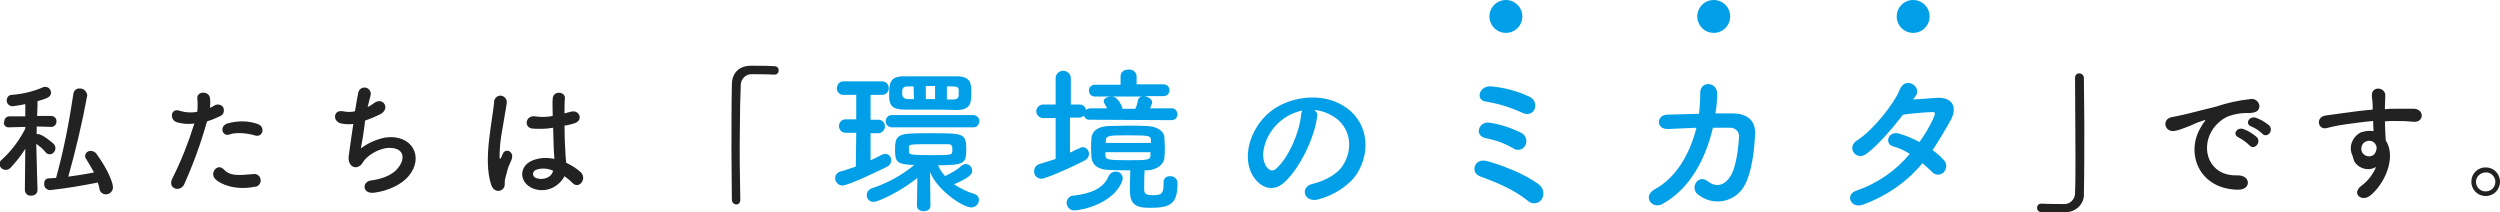 <?xml version="1.0" encoding="utf-8"?>
<!-- Generator: Adobe Illustrator 24.2.1, SVG Export Plug-In . SVG Version: 6.00 Build 0)  -->
<svg version="1.1" id="path1" xmlns="http://www.w3.org/2000/svg" xmlns:xlink="http://www.w3.org/1999/xlink" x="0px" y="0px"
	 viewBox="0 0 593 50.3" style="enable-background:new 0 0 593 50.3;" xml:space="preserve">
<style type="text/css">
	.st0{fill:#222222;}
	.st1{fill:#009FE8;}
</style>
<g id="text">
	<path class="st0" d="M8.9,45.1c0,0.7-0.6,1.3-1.4,1.3c0,0-0.1,0-0.1,0c-0.7,0.1-1.4-0.4-1.5-1.2c0,0,0-0.1,0-0.1l0,0l0.1-9.8
		c-1,1.6-2.2,3.1-3.5,4.5c-0.3,0.3-0.7,0.5-1.1,0.5c-0.8,0-1.5-0.6-1.5-1.4c0-0.4,0.2-0.8,0.5-1c2.3-2.1,4.2-4.6,5.6-7.4v-0.4
		l-3.8,0.1l0,0c-0.7,0.1-1.3-0.4-1.3-1.1C1,29,1,29,1,28.9c0-0.7,0.5-1.3,1.2-1.3c0,0,0.1,0,0.1,0h3.7L6,24.7c-1,0.2-2,0.4-3,0.5
		c-0.7,0-1.4-0.5-1.4-1.3c0,0,0,0,0-0.1c0-0.7,0.5-1.3,1.2-1.3c2.6-0.2,5.1-0.8,7.4-1.8c0.2-0.1,0.3-0.1,0.5-0.1
		c0.8,0,1.4,0.6,1.4,1.4c0,1.1-1.2,1.4-3.2,2c0,0.7,0,2-0.1,3.5h3.3c0.7,0,1.3,0.5,1.3,1.2c0,0,0,0.1,0,0.1c0,0.7-0.5,1.3-1.2,1.3
		c0,0-0.1,0-0.1,0l0,0l-3.4-0.1v1.8c0.1,0,0.2,0,0.3,0c1.1,0,3.6,2.2,3.7,2.3c0.6,0.6,0.6,1.5,0,2.1c-0.2,0.2-0.5,0.4-0.9,0.4
		c-0.4,0-0.8-0.2-1-0.5c-0.6-0.8-1.4-1.4-2.2-2C8.7,38.7,8.9,45,8.9,45.1L8.9,45.1z M11.8,45.1c-0.8-0.1-1.4-0.7-1.3-1.5
		c0,0,0,0,0,0c-0.1-0.7,0.4-1.3,1.1-1.3c0,0,0,0,0,0c0.6,0,1.2-0.1,1.7-0.1c1.8-6.5,3.1-13.2,4.1-19.9c0.1-0.8,0.7-1.4,1.5-1.3
		c0.9-0.1,1.7,0.7,1.8,1.6c0,0,0,0,0,0c-1.2,6.5-2.7,12.9-4.5,19.3c2.1-0.3,4.2-0.6,6.1-1c-0.6-1.1-1.2-2.1-1.8-3.1
		c-0.2-0.2-0.3-0.5-0.3-0.8c0-0.7,0.7-1.3,1.4-1.2c0,0,0,0,0,0c0.5,0,1,0.3,1.3,0.7c3.1,4.3,3.9,7.2,3.9,7.9c0,1-0.8,1.7-1.7,1.7
		c-0.8,0-1.4-0.6-1.5-1.3c-0.1-0.5-0.2-1-0.4-1.5C19.6,44,15.7,44.7,11.8,45.1z"/>
	<path class="st0" d="M43.7,43.7c-0.9,2-4.1,1.1-2.8-1.4c2.1-4.2,3.8-8.5,5.2-13c-1.5,0.2-3,0.1-4.4-0.4c-1.5-0.7-1.2-3.4,1-2.6
		c1.3,0.4,2.8,0.5,4.1,0.2c0.1-1.1,0.1-2.2,0-3.2c-0.1-1.7,2.7-1.8,3-0.1c0.1,0.8,0.1,1.6,0,2.4c0.4-0.2,0.8-0.4,1.1-0.6
		c0.7-0.4,1.6-0.2,2,0.4c0.4,0.7,0.2,1.6-0.4,2c-0.1,0.1-0.2,0.1-0.4,0.2c-1,0.5-2,0.9-3,1.2C47.7,33.8,45.9,38.8,43.7,43.7z
		 M51,42.4c-1.3-1.4,0.6-3.8,2.1-2.2s3.4,1.4,6.9,1.1c0.8-0.2,1.7,0.4,1.8,1.2c0.2,0.8-0.4,1.7-1.2,1.8c-0.1,0-0.1,0-0.2,0
		C56,45.2,52.3,43.8,51,42.4z M54.4,31.9c-1.6,0.6-2.5-1.9-0.5-2.6c2.4-0.7,4.9-0.7,7.2,0.1c2,0.7,1.2,3.4-0.7,2.7
		C58.7,31.6,56,31.3,54.4,31.9z"/>
	<path class="st0" d="M85.6,35.2c1.7-1.3,3.8-2.2,5.9-2.6c6.3-0.8,9.2,4.7,5.4,9.2c-1.7,2-4.9,3.5-8.1,3.9c-2.9,0.4-3-2.6-0.8-2.9
		c2.6-0.3,5-1.3,6.2-2.7c2.2-2.5,1.7-5.3-2.4-5c-2,0.3-3.9,1.3-5.3,2.8c-0.5,0.6-0.7,1.4-1.7,1.7c-1.3,0.4-2.3-0.9-2.1-2.5
		c0.2-1.7,0.7-4.8,1.1-7.7c-0.9,0.1-1.9,0.1-2.8-0.1c-2.2-0.4-2-3.4,0.4-2.9c0.9,0.2,1.9,0.2,2.8,0c0.3-1.9,0.6-3.6,0.8-4.5
		c0.2-0.8,1-1.3,1.8-1.1c0.8,0.2,1.3,1,1.1,1.8c-0.2,0.7-0.4,1.7-0.7,2.8c0.6-0.3,1.1-0.6,1.6-1c2.1-1.5,4,1.5,1.2,2.8
		c-1.1,0.5-2.2,1-3.4,1.4C86.3,31.5,85.8,34.1,85.6,35.2z"/>
	<path class="st0" d="M116.5,43.8c-1-3-0.9-6.9-0.5-10.5s1-7,1.2-8.9c-0.1-0.8,0.5-1.6,1.3-1.7c0.8-0.1,1.6,0.5,1.7,1.3
		c0,0.2,0,0.3,0,0.5c-0.2,1.4-0.7,4-1.1,6.5c-0.4,2.1-0.6,4.2-0.6,6.3c0.1,0.5,0.1,0.6,0.4,0c0.1-0.2,0.3-0.7,0.4-0.9
		c0.7-1.4,3-0.4,1.9,1.8c-0.4,0.8-0.7,1.6-0.9,2.4c-0.2,0.8-0.4,1.4-0.5,1.9c-0.2,0.8,0.2,1.7-0.6,2.4S117,45.4,116.5,43.8z
		 M125.8,44.4c-2.6-1.5-2.7-4.9,0.4-6.3c1.7-0.7,3.5-0.8,5.3-0.4c0-0.5-0.1-0.9-0.1-1.5c-0.1-1.2-0.1-3.5-0.2-5.9
		c-1.6,0.3-3.3,0.3-4.9,0.2c-2.1-0.2-1.7-3.2,0.6-2.9c1.4,0.2,2.8,0.2,4.2-0.1c0-1.7-0.1-3.2,0-4.1c0.1-2,3-1.7,2.9-0.1
		c-0.1,0.8-0.1,2.1-0.1,3.6c0.5-0.1,1-0.3,1.5-0.4c2-0.6,3.2,2.1,0.7,2.8c-0.7,0.2-1.4,0.4-2.2,0.5c0,2.3,0.1,4.7,0.2,6.1
		c0,0.8,0.1,1.7,0.2,2.7c1.2,0.6,2.4,1.3,3.4,2.2c1.7,1.6-0.4,4.2-1.9,2.6c-0.6-0.6-1.2-1.1-1.9-1.6C132.3,44.8,128.7,46,125.8,44.4
		z M131.2,40.5c-1.3-0.6-2.8-0.7-4.1-0.2c-0.5,0.2-0.8,0.8-0.6,1.3c0.1,0.2,0.2,0.4,0.4,0.5C128.4,42.9,130.8,42.3,131.2,40.5
		L131.2,40.5z"/>
	<path class="st0" d="M175.6,47.4c0,0.8-0.5,1.1-0.9,1.1c-0.6,0-1.1-0.5-1.1-1.1c0-3.3-0.1-7.2-0.1-11.3c0-5.7,0-11.5,0.1-16
		c0-2.6,1.5-4.4,4.3-4.5c0.6,0,1.3,0,1.9,0c1.3,0,2.5,0,3.9,0.1c0.6,0,1,0.4,1,1s-0.4,1-1,1h-0.1c-0.2,0-1.3-0.1-5.2-0.1
		c-1.4-0.1-2.6,1-2.7,2.5c0,0.1,0,0.2,0,0.4c-0.1,2.5-0.2,5.9-0.2,9.6C175.4,35.9,175.5,42.6,175.6,47.4L175.6,47.4z"/>
	<path class="st1" d="M203.1,31.5h-2.5l0,0c-0.9,0-1.6-0.7-1.6-1.6s0.7-1.6,1.6-1.6l0,0h2.5v-5.8h-2.9c-0.9,0.1-1.7-0.6-1.7-1.5
		s0.6-1.7,1.5-1.7c0.1,0,0.2,0,0.3,0h9c0.8,0,1.5,0.7,1.5,1.5c0,0,0,0.1,0,0.1c0.1,0.8-0.6,1.5-1.4,1.6c0,0-0.1,0-0.1,0h-2.8v5.9h2
		l0,0c0.9,0.1,1.5,0.9,1.4,1.8c-0.1,0.7-0.7,1.3-1.4,1.4l0,0h-2V38c1-0.4,1.9-0.9,2.7-1.3c0.3-0.1,0.5-0.2,0.8-0.2
		c0.8,0,1.4,0.7,1.4,1.5c0,0.7-0.4,1.3-1.1,1.6c-1.4,0.7-9,4.4-10.5,4.4c-0.9,0-1.7-0.8-1.7-1.7c0,0,0,0,0,0c0-0.8,0.5-1.4,1.2-1.6
		c1.2-0.3,2.5-0.8,3.7-1.2L203.1,31.5z M220.7,48.8c0,0.9-0.8,1.3-1.6,1.3s-1.6-0.4-1.6-1.3l0.1-6.6c-4.2,3.4-9.4,5.7-10.4,5.7
		c-0.9,0-1.6-0.7-1.6-1.6c0-0.7,0.4-1.3,1.1-1.6c3.7-1.2,7.2-3.1,10.2-5.6c-0.3,0-0.6,0-0.9,0c-3.1-0.2-3.7-0.7-3.7-3.5
		c0-4,0.8-4,8.5-4s8.4,0,8.4,3.8c0,3.3-0.4,3.8-6.7,3.8c0.4,1,1,1.8,1.7,2.6c0.1-0.1,0.2-0.1,0.3-0.2c1.3-0.6,2.6-1.4,3.6-2.3
		c0.3-0.2,0.6-0.4,0.9-0.4c0.9,0,1.6,0.7,1.6,1.6c0,0.9-0.8,1.7-4.3,3.2c1.5,1,3.1,1.8,4.8,2.3c0.7,0.2,1.1,0.8,1.1,1.4
		c0,1-0.8,1.8-1.8,1.8c-2,0-8-4-9.8-8.4L220.7,48.8L220.7,48.8z M211.4,30.2c-0.8-0.1-1.4-0.8-1.3-1.6c0.1-0.7,0.6-1.3,1.3-1.3h19.6
		c0.8,0.1,1.4,0.8,1.3,1.6c-0.1,0.7-0.6,1.3-1.3,1.3H211.4z M220.7,26c-2.1,0-4.2,0-6.2,0c-3,0-3.6-1.2-3.6-3.3
		c0-2.9,0.1-4.6,3.5-4.6c1.9,0,4,0,6.2,0s4.4,0,6.5,0c3.2,0.1,3.3,1.8,3.3,3.8c0,2.4-0.1,4.1-3.3,4.2C225,26,222.9,26,220.7,26z
		 M216.7,20.5h-1.3c-1.3,0-1.4,0.5-1.4,1.5c0,0.8,0.1,1.5,1.5,1.5h1.3L216.7,20.5z M215.6,36c0,0.7,0.6,0.8,5.5,0.8s4.8,0,4.8-1.4
		c0-0.9-0.2-1.2-1.1-1.2c-1.2,0-3,0-4.8,0c-4.3,0-4.4,0.1-4.4,0.7L215.6,36z M221.8,20.4h-2.2v3.1h2.2V20.4z M227.4,21.3
		c0-0.5-0.3-0.8-1.3-0.8c-0.5,0-1,0-1.5,0v3.1c0.5,0,1,0,1.5,0c0.9,0,1.2-0.4,1.3-0.8V21.3z"/>
	<path class="st1" d="M258.6,28.4c-0.7,0.1-1.3-0.3-1.5-1c-0.3,0.3-0.7,0.5-1.1,0.5h-2.2v8.3c0.8-0.4,1.6-0.8,2.4-1.1
		c0.2-0.1,0.4-0.2,0.7-0.2c0.9,0.1,1.5,0.9,1.4,1.8c-0.1,0.6-0.4,1-0.9,1.3c-4.2,2.2-9.5,4.4-10.4,4.4c-0.9,0-1.7-0.7-1.7-1.7
		c0,0,0-0.1,0-0.1c0-0.8,0.5-1.5,1.3-1.7c1.3-0.4,2.6-0.8,3.8-1.2v-9.7h-3.1c-0.9-0.1-1.5-0.8-1.5-1.7c0.1-0.8,0.7-1.4,1.5-1.5h3.1
		v-6.4c0.1-1,1-1.7,2-1.6c0.8,0.1,1.5,0.7,1.6,1.6v6.4h2.2c0.7,0,1.3,0.6,1.4,1.3c0.3-0.3,0.7-0.4,1.1-0.4h3.9
		c-0.2-0.4-0.4-0.8-0.6-1.1c-0.1-0.2-0.2-0.4-0.2-0.6c0-0.7,1-1.1,1.8-1.1c0.4,0,0.8,0.1,1.2,0.4c0.7,0.7,1.2,1.5,1.5,2.5h1.4h1.6
		c0.3-0.6,0.5-1.3,0.6-2c0.1-0.5,0.5-0.9,1.1-0.9h-11.3c-0.8,0-1.4-0.6-1.4-1.4c0-0.8,0.6-1.4,1.4-1.4c0,0,0,0,0,0h6.1v-2l0,0
		c0-1.1,0.9-1.6,1.9-1.6c1-0.1,1.8,0.6,1.9,1.5c0,0,0,0,0,0v2h6.4c0.8,0,1.4,0.6,1.4,1.4s-0.6,1.4-1.4,1.4h-4.6
		c0.9,0.1,1.9,0.7,1.9,1.5c0,0.1,0,0.2-0.5,1.4h5c0.8-0.1,1.4,0.5,1.5,1.3c0,0,0,0.1,0,0.1c0,0.8-0.6,1.4-1.4,1.4c0,0-0.1,0-0.1,0
		L258.6,28.4z M254.9,49.9c-1,0.1-1.8-0.7-1.9-1.7c0,0,0-0.1,0-0.1c0-0.9,0.7-1.7,1.7-1.7c4.1-0.5,7-1.7,8.2-4.5
		c0.3-0.7,1-1.2,1.7-1.2c0.9,0,1.7,0.6,1.7,1.5c0,0,0,0,0,0.1c0,0.3-0.1,0.6-0.2,0.9C263.8,48.5,256.3,49.9,254.9,49.9L254.9,49.9z
		 M276,43.2c0-0.8,0.6-1.4,1.4-1.4c0,0,0.1,0,0.1,0c0.9-0.1,1.8,0.6,1.8,1.6c0,0,0,0.1,0,0.1c0,4.9-1.7,5.8-6.6,5.8
		c-3.8,0-4.7-1.2-4.7-4.5c0-1.4,0.1-3.2,0.1-4.4c-1.8,0-3.6,0-5.2-0.1c-2.5-0.1-3.8-1.2-4-2.9c0-0.7-0.1-1.4-0.1-2.1
		c0-0.9,0-1.8,0.1-2.6c0.1-1.4,1.3-2.7,4-2.8c1.5,0,3-0.1,4.5-0.1s3.2,0,4.8,0.1c2.4,0.1,4,1.3,4,2.8c0,0.7,0.1,1.5,0.1,2.3
		s0,1.6-0.1,2.4c-0.1,1.6-1.8,2.9-4,3h-0.7c-0.1,1.3-0.1,3.4-0.1,4.6c0,0.8,0.3,1.3,1.9,1.3c2.1,0,2.7-0.2,2.7-2.7L276,43.2
		L276,43.2z M273,33.9c0-0.2,0-0.4,0-0.6c0-1.1-0.3-1.2-5.4-1.2c-4.4,0-5.2,0-5.3,1.2c0,0.2,0,0.4,0,0.6H273z M262.2,36.1
		c0,0.3,0,0.5,0,0.7c0,1.1,0.7,1.2,5.3,1.2s5.4,0,5.4-1.2c0-0.2,0-0.5,0-0.7H262.2z"/>
	<path class="st1" d="M312.4,27.8c-0.6,4.8-4,12-7.7,15.4c-2.9,2.7-6.1,1.2-7.8-2c-2.4-4.7,0.1-11.8,5.2-15.3
		c4.7-3.2,11.6-3.8,16.4-0.9c5.9,3.5,6.8,10.5,3.5,16c-1.8,2.9-5.5,5.3-9.3,6.3c-3.4,0.9-4.5-3-1.3-3.7c2.9-0.7,5.8-2.3,7.1-4.3
		c2.7-4.2,1.7-9.2-2.1-11.6c-1.4-0.9-3-1.5-4.7-1.6C312.4,26.5,312.6,27.1,312.4,27.8z M304,28.5c-3.5,2.7-5.4,7.8-3.8,10.7
		c0.6,1.1,1.6,1.7,2.5,0.8c2.9-2.5,5.5-8.5,5.9-12.6c0-0.4,0.1-0.8,0.3-1.2C307.1,26.6,305.4,27.4,304,28.5z"/>
	<path class="st1" d="M362.5,47.7c-1.9-1.5-3.9-2.7-6.1-3.7c-1.9-0.9-3.8-1.6-5.4-2.2c-2.3-0.9-1.3-4.4,1.7-3.6s9.1,3,12.5,5.7
		c1,0.9,1.2,2.4,0.4,3.5c-0.7,0.9-2,1.1-3,0.4C362.6,47.8,362.5,47.8,362.5,47.7z M358.8,35.1c-1.9-1.1-4.1-1.9-6.3-2.3
		c-3-0.6-1.7-4.1,0.8-3.7c2.6,0.4,5.1,1.2,7.5,2.4c1.1,0.5,1.6,1.9,1,3c0,0,0,0,0,0c-0.5,1-1.7,1.3-2.7,0.8
		C359,35.2,358.9,35.1,358.8,35.1z M361.2,26.8c-2.8-1.3-5.7-2.2-8.7-2.7c-2.7-0.3-1.6-4,1.4-3.6c3,0.3,6,1.1,8.8,2.4
		c1.2,0.5,1.8,1.8,1.3,3c0,0,0,0,0,0c-0.4,1-1.6,1.4-2.5,1C361.4,26.9,361.3,26.8,361.2,26.8L361.2,26.8z"/>
	<path class="st1" d="M395.7,30.6c-3,0.1-2.8-3.3-0.3-3.4c2.2-0.1,4.8-0.1,7.6-0.2c0.2-1.7,0.3-3.3,0.3-5c0-2.9,4-2.6,4,0.1
		c0,1.6-0.1,3.2-0.4,4.8c1.6,0,3,0,4.4,0c3,0.1,5.1,1.6,5,4.7c-0.1,3.8-0.8,9.3-2.4,12.2c-1.8,3.6-6.2,5-9.8,3.2
		c-0.5-0.3-1-0.6-1.4-0.9c-1.9-1.6,0.1-4.9,2.4-3.1c2,1.6,4,0.9,5.3-1.1c1.5-2.2,2-7.5,2.1-9.4c0.1-1.1-0.7-2.1-1.9-2.2
		c-0.1,0-0.2,0-0.2,0c-1.2,0-2.6,0-4.1,0c-1.6,6.9-5.2,14.4-12,18.1c-2.4,1.3-4.8-1.8-1.8-3.5c5.2-2.8,8.4-8.6,9.9-14.6
		C399.9,30.4,397.6,30.5,395.7,30.6z"/>
	<path class="st1" d="M442,48.5c-3,1.2-4.5-2.4-1.6-3.3c4.9-1.7,9.3-4.7,12.6-8.7c-1.2-0.8-2.6-1.4-4-1.8c-2.1-0.6-1.1-3.8,1.5-3
		c1.7,0.5,3.3,1.2,4.8,2c1.2-1.7,2.3-3.5,3.2-5.4c0.7-1.6,0.6-1.8-0.4-1.7c-1.5,0-5.4,0.4-6.7,0.6c-2.7,3.5-6.2,7.5-8.7,9.3
		s-4.8-1.6-2.2-3.2c3.7-2.3,8.8-8.7,10.1-12s5.2-0.9,3.9,1.3c-0.2,0.3-0.4,0.6-0.7,1c1.9-0.1,4-0.3,5.8-0.4c3.9-0.1,4.6,2.6,3.1,5.3
		c-1.4,2.5-2.8,4.9-4.3,7.1c1,0.7,1.9,1.5,2.7,2.4c0.8,0.8,0.7,2.1-0.1,2.9c-0.7,0.7-1.9,0.7-2.6,0c0,0-0.1-0.1-0.1-0.1
		c-0.7-0.7-1.5-1.4-2.3-2.1C452.4,43.1,447.5,46.5,442,48.5z"/>
	<path class="st0" d="M492.2,18.5c0-0.8,0.5-1.1,1-1.1c0.6,0,1.1,0.5,1.1,1.1c0,3.3,0.1,7.2,0.1,11.3c0,5.7,0,11.5-0.1,16
		c0.2,2.3-1.6,4.3-3.9,4.5c-0.2,0-0.3,0-0.5,0c-0.9,0-1.7,0-2.5,0c-1.1,0-2.1,0-3.2,0c-0.6,0-1-0.4-1-1s0.4-1,1-1h0.1
		c0.2,0,1.3,0.1,5.2,0.1c1.4,0.1,2.6-1,2.7-2.4c0-0.1,0-0.2,0-0.4c0.1-2.3,0.1-5.3,0.1-8.6C492.3,30.8,492.2,23.6,492.2,18.5
		L492.2,18.5z"/>
	<path class="st0" d="M521.8,30.6c0.3-0.5,0.6-1.1,1-1.6c0.5-0.6,0.3-0.6-0.2-0.4c-2.2,0.7-1.7,0.7-3.8,1.5c-1,0.4-1.8,0.7-2.7,0.9
		c-2.6,0.7-3.5-2.7-1-3.2c0.6-0.1,2.4-0.5,3.3-0.7c1.5-0.4,4.1-1,7.2-1.8c2.7-0.9,5.4-1.5,8.2-1.8c1-0.2,1.9,0.5,2.1,1.4
		c0.1,0.3,0,0.6-0.1,0.9c-0.2,0.5-0.8,1.1-2.9,1c-1.5,0-3,0.3-4.4,0.8c-1.6,0.7-3,2-3.9,3.5c-2.6,4.4-0.6,10.7,6.1,10.5
		c3.2-0.1,3.4,3.4,0.2,3.4C521.7,44.9,518.5,36.6,521.8,30.6z M531,32.6c-1.6-0.7-0.4-2.5,1.1-2c1.2,0.4,2.2,1.1,3.2,1.9
		c1.2,1.3-0.6,3.2-1.7,2C532.8,33.7,531.9,33.1,531,32.6L531,32.6z M534,30c-1.6-0.6-0.5-2.5,1-2.1c1.2,0.4,2.2,1,3.2,1.8
		c1.3,1.3-0.5,3.2-1.6,2C535.9,31,535,30.4,534,30L534,30z"/>
	<path class="st0" d="M558,36.9c-1-2.1,0-4.5,2-5.5c0.1-0.1,0.2-0.1,0.4-0.1c0.8-0.3,1.7-0.3,2.6-0.2c0-0.7-0.1-1.6-0.1-2.4
		c-2.5,0.2-5,0.6-6.6,0.8c-2.2,0.3-3.6,0.7-4.5,0.9c-2,0.4-2.6-2.6-0.2-3c1.2-0.2,3.2-0.4,4.4-0.6c1.5-0.2,4.2-0.6,6.8-0.8v-0.5
		c0-1.9-0.2-2-0.2-2.9c0-2.2,3-2,3.2-0.1c0,0.7-0.1,2.1-0.1,2.9c0,0.1,0,0.3,0,0.5c0.9-0.1,1.7-0.1,2.3-0.1c1.5,0,2.5,0,4.6,0
		c2.5,0.1,2.4,3.2,0,3.1c-2.1-0.2-2.8-0.2-4.7-0.2c-0.7,0-1.4,0-2.2,0.1c0,1,0.1,1.9,0.1,2.8c0,0.4,0.1,1,0.1,1.7
		c2.7,4.2-0.5,10.6-3.7,13.1c-2,1.6-4.6-0.5-2-2.4c1.5-1.1,2.7-2.7,3.4-4.4c-1.8,1.1-4.2,0.4-5.2-1.4
		C558.2,37.5,558.1,37.2,558,36.9z M563,33.7c-0.6-0.4-1.3-0.4-1.9-0.1c-0.8,0.4-1.2,1.4-0.9,2.3c0.3,0.9,1.4,1.4,2.3,1.1
		c0.7-0.2,1.1-0.9,1.2-1.6c0.1-0.4,0-0.8-0.2-1.1C563.4,34,563.2,33.9,563,33.7L563,33.7z"/>
	<path class="st0" d="M589.6,46.5c-1.9,0-3.4-1.5-3.4-3.4c0-1.9,1.5-3.4,3.4-3.4c1.9,0,3.4,1.5,3.4,3.4
		C593,45,591.5,46.5,589.6,46.5C589.6,46.5,589.6,46.5,589.6,46.5z M589.6,40.9c-1.2,0-2.3,1-2.3,2.2c0,0,0,0,0,0
		c0,1.3,1,2.3,2.3,2.3c1.3,0,2.3-1,2.3-2.3c0,0,0,0,0,0C591.9,41.9,590.8,40.8,589.6,40.9C589.6,40.8,589.6,40.8,589.6,40.9z"/>
</g>
<circle id="mark1" class="st1" cx="357.2" cy="3.9" r="3.9"/>
<circle id="mark2" class="st1" cx="406.5" cy="3.9" r="3.9"/>
<circle id="mark3" class="st1" cx="453.8" cy="3.9" r="3.9"/>
</svg>
